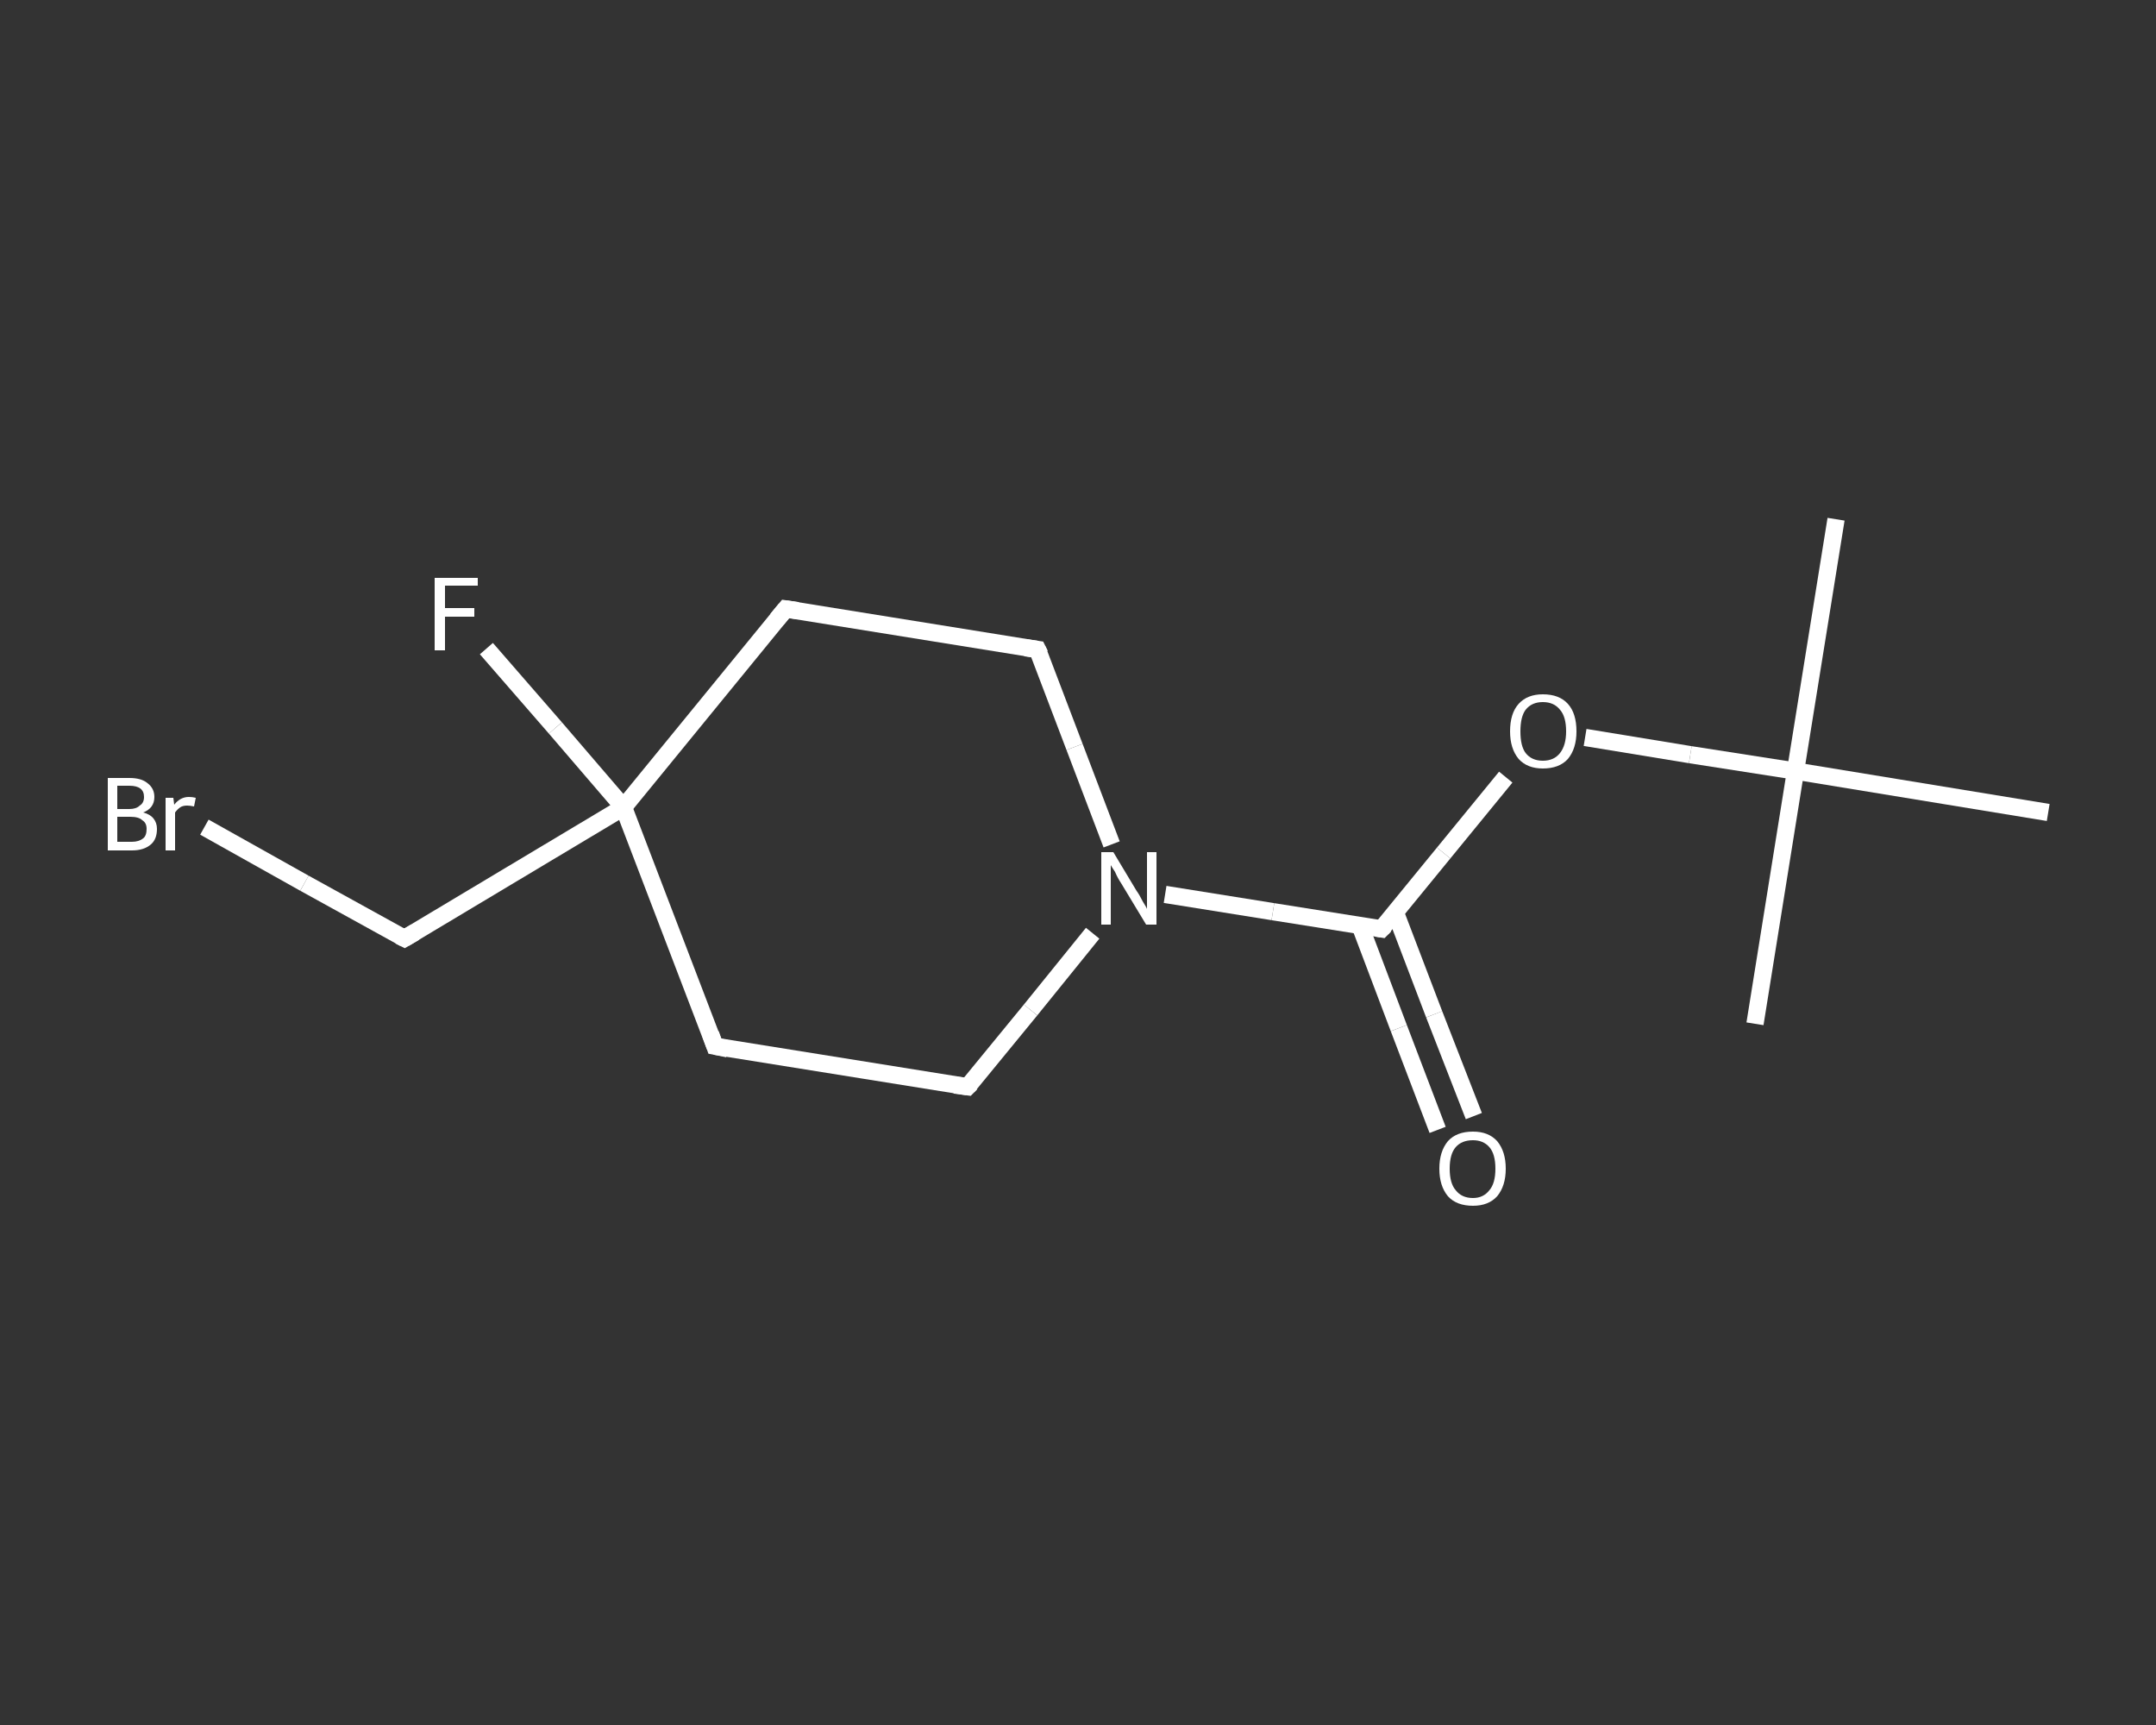 <?xml version='1.0' encoding='iso-8859-1'?>
<svg version='1.1' baseProfile='full'
              xmlns='http://www.w3.org/2000/svg'
                      xmlns:rdkit='http://www.rdkit.org/xml'
                      xmlns:xlink='http://www.w3.org/1999/xlink'
                  xml:space='preserve'
width='250px' height='200px' viewBox='0 0 250 200'>
<rect x="0" y="0" width="250" height="200" fill="#333333" stroke="none"/>
<!-- END OF HEADER -->
<rect style='opacity:1.0;fill:transparent;stroke:none' width='250.0' height='200.0' x='0.0' y='0.0'> </rect>
<path class='bond-0 atom-0 atom-1' d='M 212.9,60.2 L 208.2,89.4' style='fill:none;fill-rule:evenodd;stroke:#FFFFFF;stroke-width:2.0px;stroke-linecap:butt;stroke-linejoin:miter;stroke-opacity:1' />
<path class='bond-1 atom-1 atom-2' d='M 208.2,89.4 L 203.5,118.7' style='fill:none;fill-rule:evenodd;stroke:#FFFFFF;stroke-width:2.0px;stroke-linecap:butt;stroke-linejoin:miter;stroke-opacity:1' />
<path class='bond-2 atom-1 atom-3' d='M 208.2,89.4 L 237.5,94.2' style='fill:none;fill-rule:evenodd;stroke:#FFFFFF;stroke-width:2.0px;stroke-linecap:butt;stroke-linejoin:miter;stroke-opacity:1' />
<path class='bond-3 atom-1 atom-4' d='M 208.2,89.4 L 196.0,87.5' style='fill:none;fill-rule:evenodd;stroke:#FFFFFF;stroke-width:2.0px;stroke-linecap:butt;stroke-linejoin:miter;stroke-opacity:1' />
<path class='bond-3 atom-1 atom-4' d='M 196.0,87.5 L 183.8,85.5' style='fill:none;fill-rule:evenodd;stroke:#FFFFFF;stroke-width:2.0px;stroke-linecap:butt;stroke-linejoin:miter;stroke-opacity:1' />
<path class='bond-4 atom-4 atom-5' d='M 174.6,90.1 L 167.4,98.9' style='fill:none;fill-rule:evenodd;stroke:#FFFFFF;stroke-width:2.0px;stroke-linecap:butt;stroke-linejoin:miter;stroke-opacity:1' />
<path class='bond-4 atom-4 atom-5' d='M 167.4,98.9 L 160.2,107.7' style='fill:none;fill-rule:evenodd;stroke:#FFFFFF;stroke-width:2.0px;stroke-linecap:butt;stroke-linejoin:miter;stroke-opacity:1' />
<path class='bond-5 atom-5 atom-6' d='M 157.7,107.3 L 162.2,119.2' style='fill:none;fill-rule:evenodd;stroke:#FFFFFF;stroke-width:2.0px;stroke-linecap:butt;stroke-linejoin:miter;stroke-opacity:1' />
<path class='bond-5 atom-5 atom-6' d='M 162.2,119.2 L 166.7,131.0' style='fill:none;fill-rule:evenodd;stroke:#FFFFFF;stroke-width:2.0px;stroke-linecap:butt;stroke-linejoin:miter;stroke-opacity:1' />
<path class='bond-5 atom-5 atom-6' d='M 161.8,105.8 L 166.3,117.6' style='fill:none;fill-rule:evenodd;stroke:#FFFFFF;stroke-width:2.0px;stroke-linecap:butt;stroke-linejoin:miter;stroke-opacity:1' />
<path class='bond-5 atom-5 atom-6' d='M 166.3,117.6 L 170.9,129.4' style='fill:none;fill-rule:evenodd;stroke:#FFFFFF;stroke-width:2.0px;stroke-linecap:butt;stroke-linejoin:miter;stroke-opacity:1' />
<path class='bond-6 atom-5 atom-7' d='M 160.2,107.7 L 147.6,105.7' style='fill:none;fill-rule:evenodd;stroke:#FFFFFF;stroke-width:2.0px;stroke-linecap:butt;stroke-linejoin:miter;stroke-opacity:1' />
<path class='bond-6 atom-5 atom-7' d='M 147.6,105.7 L 135.1,103.7' style='fill:none;fill-rule:evenodd;stroke:#FFFFFF;stroke-width:2.0px;stroke-linecap:butt;stroke-linejoin:miter;stroke-opacity:1' />
<path class='bond-7 atom-7 atom-8' d='M 126.7,108.2 L 119.5,117.1' style='fill:none;fill-rule:evenodd;stroke:#FFFFFF;stroke-width:2.0px;stroke-linecap:butt;stroke-linejoin:miter;stroke-opacity:1' />
<path class='bond-7 atom-7 atom-8' d='M 119.5,117.1 L 112.2,126.0' style='fill:none;fill-rule:evenodd;stroke:#FFFFFF;stroke-width:2.0px;stroke-linecap:butt;stroke-linejoin:miter;stroke-opacity:1' />
<path class='bond-8 atom-8 atom-9' d='M 112.2,126.0 L 82.9,121.3' style='fill:none;fill-rule:evenodd;stroke:#FFFFFF;stroke-width:2.0px;stroke-linecap:butt;stroke-linejoin:miter;stroke-opacity:1' />
<path class='bond-9 atom-9 atom-10' d='M 82.9,121.3 L 72.3,93.6' style='fill:none;fill-rule:evenodd;stroke:#FFFFFF;stroke-width:2.0px;stroke-linecap:butt;stroke-linejoin:miter;stroke-opacity:1' />
<path class='bond-10 atom-10 atom-11' d='M 72.3,93.6 L 64.4,84.4' style='fill:none;fill-rule:evenodd;stroke:#FFFFFF;stroke-width:2.0px;stroke-linecap:butt;stroke-linejoin:miter;stroke-opacity:1' />
<path class='bond-10 atom-10 atom-11' d='M 64.4,84.4 L 56.4,75.2' style='fill:none;fill-rule:evenodd;stroke:#FFFFFF;stroke-width:2.0px;stroke-linecap:butt;stroke-linejoin:miter;stroke-opacity:1' />
<path class='bond-11 atom-10 atom-12' d='M 72.3,93.6 L 46.9,108.8' style='fill:none;fill-rule:evenodd;stroke:#FFFFFF;stroke-width:2.0px;stroke-linecap:butt;stroke-linejoin:miter;stroke-opacity:1' />
<path class='bond-12 atom-12 atom-13' d='M 46.9,108.8 L 35.3,102.4' style='fill:none;fill-rule:evenodd;stroke:#FFFFFF;stroke-width:2.0px;stroke-linecap:butt;stroke-linejoin:miter;stroke-opacity:1' />
<path class='bond-12 atom-12 atom-13' d='M 35.3,102.4 L 23.7,95.9' style='fill:none;fill-rule:evenodd;stroke:#FFFFFF;stroke-width:2.0px;stroke-linecap:butt;stroke-linejoin:miter;stroke-opacity:1' />
<path class='bond-13 atom-10 atom-14' d='M 72.3,93.6 L 91.1,70.6' style='fill:none;fill-rule:evenodd;stroke:#FFFFFF;stroke-width:2.0px;stroke-linecap:butt;stroke-linejoin:miter;stroke-opacity:1' />
<path class='bond-14 atom-14 atom-15' d='M 91.1,70.6 L 120.3,75.3' style='fill:none;fill-rule:evenodd;stroke:#FFFFFF;stroke-width:2.0px;stroke-linecap:butt;stroke-linejoin:miter;stroke-opacity:1' />
<path class='bond-15 atom-15 atom-7' d='M 120.3,75.3 L 124.6,86.6' style='fill:none;fill-rule:evenodd;stroke:#FFFFFF;stroke-width:2.0px;stroke-linecap:butt;stroke-linejoin:miter;stroke-opacity:1' />
<path class='bond-15 atom-15 atom-7' d='M 124.6,86.6 L 128.9,97.9' style='fill:none;fill-rule:evenodd;stroke:#FFFFFF;stroke-width:2.0px;stroke-linecap:butt;stroke-linejoin:miter;stroke-opacity:1' />
<path d='M 160.6,107.3 L 160.2,107.7 L 159.6,107.6' style='fill:none;stroke:#FFFFFF;stroke-width:2.0px;stroke-linecap:butt;stroke-linejoin:miter;stroke-opacity:1;' />
<path d='M 112.6,125.6 L 112.2,126.0 L 110.7,125.8' style='fill:none;stroke:#FFFFFF;stroke-width:2.0px;stroke-linecap:butt;stroke-linejoin:miter;stroke-opacity:1;' />
<path d='M 84.4,121.6 L 82.9,121.3 L 82.4,119.9' style='fill:none;stroke:#FFFFFF;stroke-width:2.0px;stroke-linecap:butt;stroke-linejoin:miter;stroke-opacity:1;' />
<path d='M 48.1,108.1 L 46.9,108.8 L 46.3,108.5' style='fill:none;stroke:#FFFFFF;stroke-width:2.0px;stroke-linecap:butt;stroke-linejoin:miter;stroke-opacity:1;' />
<path d='M 90.1,71.8 L 91.1,70.6 L 92.5,70.8' style='fill:none;stroke:#FFFFFF;stroke-width:2.0px;stroke-linecap:butt;stroke-linejoin:miter;stroke-opacity:1;' />
<path d='M 118.9,75.1 L 120.3,75.3 L 120.6,75.9' style='fill:none;stroke:#FFFFFF;stroke-width:2.0px;stroke-linecap:butt;stroke-linejoin:miter;stroke-opacity:1;' />
<path class='atom-4' d='M 175.1 84.8
Q 175.1 82.7, 176.1 81.6
Q 177.1 80.5, 178.9 80.5
Q 180.8 80.5, 181.8 81.6
Q 182.8 82.7, 182.8 84.8
Q 182.8 86.8, 181.8 88.0
Q 180.8 89.1, 178.9 89.1
Q 177.1 89.1, 176.1 88.0
Q 175.1 86.8, 175.1 84.8
M 178.9 88.2
Q 180.2 88.2, 180.9 87.3
Q 181.6 86.4, 181.6 84.8
Q 181.6 83.1, 180.9 82.3
Q 180.2 81.4, 178.9 81.4
Q 177.6 81.4, 176.9 82.3
Q 176.3 83.1, 176.3 84.8
Q 176.3 86.5, 176.9 87.3
Q 177.6 88.2, 178.9 88.2
' fill='#FFFFFF'/>
<path class='atom-6' d='M 166.9 135.5
Q 166.9 133.5, 167.9 132.3
Q 168.9 131.2, 170.8 131.2
Q 172.6 131.2, 173.6 132.3
Q 174.6 133.5, 174.6 135.5
Q 174.6 137.5, 173.6 138.7
Q 172.6 139.8, 170.8 139.8
Q 168.9 139.8, 167.9 138.7
Q 166.9 137.5, 166.9 135.5
M 170.8 138.9
Q 172.0 138.9, 172.7 138.0
Q 173.4 137.2, 173.4 135.5
Q 173.4 133.8, 172.7 133.0
Q 172.0 132.2, 170.8 132.2
Q 169.5 132.2, 168.8 133.0
Q 168.1 133.8, 168.1 135.5
Q 168.1 137.2, 168.8 138.0
Q 169.5 138.9, 170.8 138.9
' fill='#FFFFFF'/>
<path class='atom-7' d='M 129.1 98.8
L 131.8 103.3
Q 132.1 103.7, 132.5 104.5
Q 133.0 105.3, 133.0 105.4
L 133.0 98.8
L 134.1 98.8
L 134.1 107.2
L 132.9 107.2
L 130.0 102.4
Q 129.6 101.8, 129.3 101.1
Q 128.9 100.5, 128.8 100.3
L 128.8 107.2
L 127.7 107.2
L 127.7 98.8
L 129.1 98.8
' fill='#FFFFFF'/>
<path class='atom-11' d='M 50.4 67.0
L 55.4 67.0
L 55.4 67.9
L 51.6 67.9
L 51.6 70.5
L 55.0 70.5
L 55.0 71.5
L 51.6 71.5
L 51.6 75.4
L 50.4 75.4
L 50.4 67.0
' fill='#FFFFFF'/>
<path class='atom-13' d='M 16.6 94.2
Q 17.4 94.4, 17.8 94.9
Q 18.2 95.4, 18.2 96.1
Q 18.2 97.3, 17.5 97.9
Q 16.7 98.6, 15.3 98.6
L 12.5 98.6
L 12.5 90.2
L 15.0 90.2
Q 16.4 90.2, 17.1 90.8
Q 17.9 91.4, 17.9 92.4
Q 17.9 93.7, 16.6 94.2
M 13.6 91.1
L 13.6 93.8
L 15.0 93.8
Q 15.8 93.8, 16.2 93.4
Q 16.7 93.1, 16.7 92.4
Q 16.7 91.1, 15.0 91.1
L 13.6 91.1
M 15.3 97.6
Q 16.1 97.6, 16.6 97.2
Q 17.0 96.9, 17.0 96.1
Q 17.0 95.4, 16.5 95.1
Q 16.1 94.7, 15.1 94.7
L 13.6 94.7
L 13.6 97.6
L 15.3 97.6
' fill='#FFFFFF'/>
<path class='atom-13' d='M 20.1 92.5
L 20.2 93.3
Q 20.9 92.4, 21.9 92.4
Q 22.3 92.4, 22.7 92.5
L 22.5 93.5
Q 22.0 93.4, 21.7 93.4
Q 21.2 93.4, 20.9 93.6
Q 20.6 93.8, 20.3 94.2
L 20.3 98.6
L 19.2 98.6
L 19.2 92.5
L 20.1 92.5
' fill='#FFFFFF'/>
</svg>
